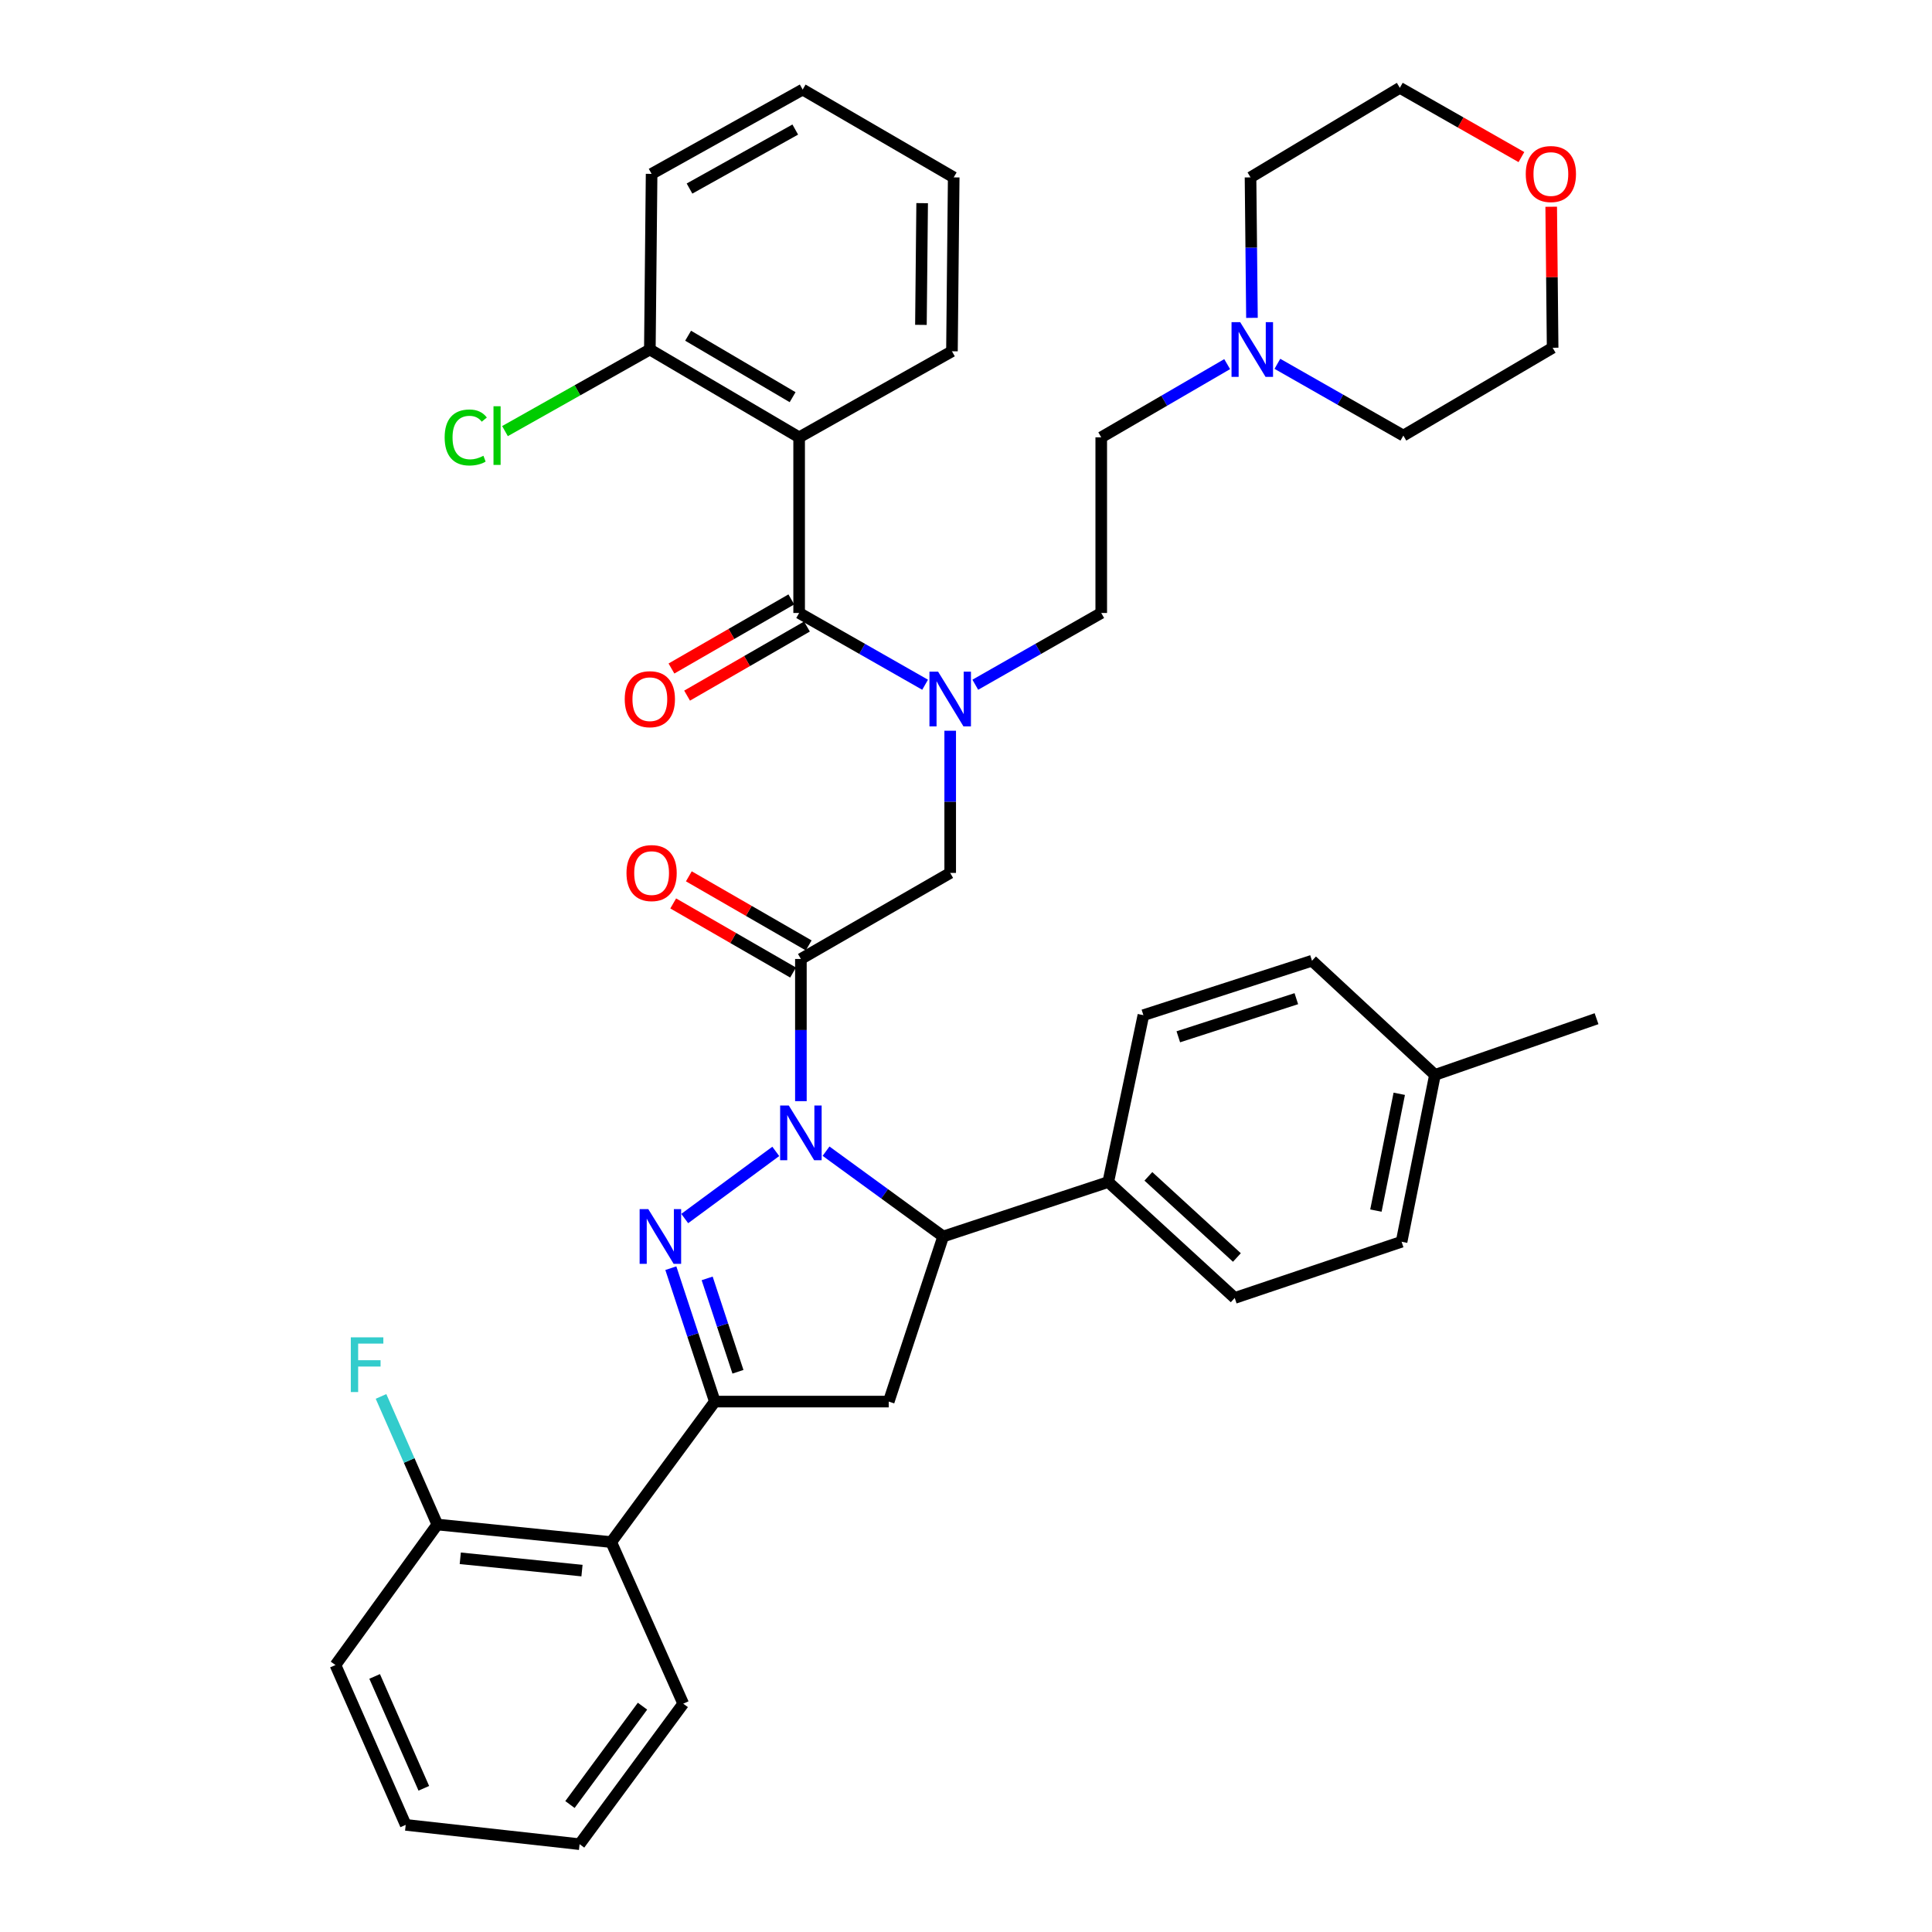 <?xml version='1.0' encoding='iso-8859-1'?>
<svg version='1.1' baseProfile='full'
              xmlns='http://www.w3.org/2000/svg'
                      xmlns:rdkit='http://www.rdkit.org/xml'
                      xmlns:xlink='http://www.w3.org/1999/xlink'
                  xml:space='preserve'
width='1000px' height='1000px' viewBox='0 0 1000 1000'>
<!-- END OF HEADER -->
<rect style='opacity:1.0;fill:#FFFFFF;stroke:none' width='1000' height='1000' x='0' y='0'> </rect>
<path class='bond-0' d='M 504.81,354.417 L 537.405,335.846' style='fill:none;fill-rule:evenodd;stroke:#0000FF;stroke-width:6px;stroke-linecap:butt;stroke-linejoin:miter;stroke-opacity:1' />
<path class='bond-0' d='M 537.405,335.846 L 570,317.275' style='fill:none;fill-rule:evenodd;stroke:#000000;stroke-width:6px;stroke-linecap:butt;stroke-linejoin:miter;stroke-opacity:1' />
<path class='bond-1' d='M 491.82,378.228 L 491.82,415.025' style='fill:none;fill-rule:evenodd;stroke:#0000FF;stroke-width:6px;stroke-linecap:butt;stroke-linejoin:miter;stroke-opacity:1' />
<path class='bond-1' d='M 491.82,415.025 L 491.82,451.822' style='fill:none;fill-rule:evenodd;stroke:#000000;stroke-width:6px;stroke-linecap:butt;stroke-linejoin:miter;stroke-opacity:1' />
<path class='bond-2' d='M 478.831,354.418 L 446.231,335.846' style='fill:none;fill-rule:evenodd;stroke:#0000FF;stroke-width:6px;stroke-linecap:butt;stroke-linejoin:miter;stroke-opacity:1' />
<path class='bond-2' d='M 446.231,335.846 L 413.632,317.275' style='fill:none;fill-rule:evenodd;stroke:#000000;stroke-width:6px;stroke-linecap:butt;stroke-linejoin:miter;stroke-opacity:1' />
<path class='bond-3' d='M 413.632,226.362 L 336.361,180.91' style='fill:none;fill-rule:evenodd;stroke:#000000;stroke-width:6px;stroke-linecap:butt;stroke-linejoin:miter;stroke-opacity:1' />
<path class='bond-3' d='M 410.253,205.583 L 356.164,173.767' style='fill:none;fill-rule:evenodd;stroke:#000000;stroke-width:6px;stroke-linecap:butt;stroke-linejoin:miter;stroke-opacity:1' />
<path class='bond-4' d='M 413.632,226.362 L 492.729,181.819' style='fill:none;fill-rule:evenodd;stroke:#000000;stroke-width:6px;stroke-linecap:butt;stroke-linejoin:miter;stroke-opacity:1' />
<path class='bond-5' d='M 413.632,226.362 L 413.632,317.275' style='fill:none;fill-rule:evenodd;stroke:#000000;stroke-width:6px;stroke-linecap:butt;stroke-linejoin:miter;stroke-opacity:1' />
<path class='bond-6' d='M 418.585,489.348 L 387.565,471.466' style='fill:none;fill-rule:evenodd;stroke:#000000;stroke-width:6px;stroke-linecap:butt;stroke-linejoin:miter;stroke-opacity:1' />
<path class='bond-6' d='M 387.565,471.466 L 356.544,453.584' style='fill:none;fill-rule:evenodd;stroke:#FF0000;stroke-width:6px;stroke-linecap:butt;stroke-linejoin:miter;stroke-opacity:1' />
<path class='bond-6' d='M 410.496,503.381 L 379.475,485.499' style='fill:none;fill-rule:evenodd;stroke:#000000;stroke-width:6px;stroke-linecap:butt;stroke-linejoin:miter;stroke-opacity:1' />
<path class='bond-6' d='M 379.475,485.499 L 348.455,467.617' style='fill:none;fill-rule:evenodd;stroke:#FF0000;stroke-width:6px;stroke-linecap:butt;stroke-linejoin:miter;stroke-opacity:1' />
<path class='bond-7' d='M 414.54,496.365 L 491.82,451.822' style='fill:none;fill-rule:evenodd;stroke:#000000;stroke-width:6px;stroke-linecap:butt;stroke-linejoin:miter;stroke-opacity:1' />
<path class='bond-8' d='M 414.54,496.365 L 414.54,533.161' style='fill:none;fill-rule:evenodd;stroke:#000000;stroke-width:6px;stroke-linecap:butt;stroke-linejoin:miter;stroke-opacity:1' />
<path class='bond-8' d='M 414.54,533.161 L 414.54,569.958' style='fill:none;fill-rule:evenodd;stroke:#0000FF;stroke-width:6px;stroke-linecap:butt;stroke-linejoin:miter;stroke-opacity:1' />
<path class='bond-9' d='M 409.587,310.258 L 378.566,328.14' style='fill:none;fill-rule:evenodd;stroke:#000000;stroke-width:6px;stroke-linecap:butt;stroke-linejoin:miter;stroke-opacity:1' />
<path class='bond-9' d='M 378.566,328.14 L 347.546,346.022' style='fill:none;fill-rule:evenodd;stroke:#FF0000;stroke-width:6px;stroke-linecap:butt;stroke-linejoin:miter;stroke-opacity:1' />
<path class='bond-9' d='M 417.676,324.291 L 386.656,342.173' style='fill:none;fill-rule:evenodd;stroke:#000000;stroke-width:6px;stroke-linecap:butt;stroke-linejoin:miter;stroke-opacity:1' />
<path class='bond-9' d='M 386.656,342.173 L 355.635,360.055' style='fill:none;fill-rule:evenodd;stroke:#FF0000;stroke-width:6px;stroke-linecap:butt;stroke-linejoin:miter;stroke-opacity:1' />
<path class='bond-10' d='M 336.361,180.91 L 298.871,202.025' style='fill:none;fill-rule:evenodd;stroke:#000000;stroke-width:6px;stroke-linecap:butt;stroke-linejoin:miter;stroke-opacity:1' />
<path class='bond-10' d='M 298.871,202.025 L 261.381,223.139' style='fill:none;fill-rule:evenodd;stroke:#00CC00;stroke-width:6px;stroke-linecap:butt;stroke-linejoin:miter;stroke-opacity:1' />
<path class='bond-11' d='M 336.361,180.91 L 337.27,89.998' style='fill:none;fill-rule:evenodd;stroke:#000000;stroke-width:6px;stroke-linecap:butt;stroke-linejoin:miter;stroke-opacity:1' />
<path class='bond-12' d='M 635.179,188.469 L 602.589,207.415' style='fill:none;fill-rule:evenodd;stroke:#0000FF;stroke-width:6px;stroke-linecap:butt;stroke-linejoin:miter;stroke-opacity:1' />
<path class='bond-12' d='M 602.589,207.415 L 570,226.362' style='fill:none;fill-rule:evenodd;stroke:#000000;stroke-width:6px;stroke-linecap:butt;stroke-linejoin:miter;stroke-opacity:1' />
<path class='bond-13' d='M 661.169,188.31 L 693.769,206.882' style='fill:none;fill-rule:evenodd;stroke:#0000FF;stroke-width:6px;stroke-linecap:butt;stroke-linejoin:miter;stroke-opacity:1' />
<path class='bond-13' d='M 693.769,206.882 L 726.368,225.453' style='fill:none;fill-rule:evenodd;stroke:#000000;stroke-width:6px;stroke-linecap:butt;stroke-linejoin:miter;stroke-opacity:1' />
<path class='bond-14' d='M 648.013,164.523 L 647.642,128.169' style='fill:none;fill-rule:evenodd;stroke:#0000FF;stroke-width:6px;stroke-linecap:butt;stroke-linejoin:miter;stroke-opacity:1' />
<path class='bond-14' d='M 647.642,128.169 L 647.271,91.815' style='fill:none;fill-rule:evenodd;stroke:#000000;stroke-width:6px;stroke-linecap:butt;stroke-linejoin:miter;stroke-opacity:1' />
<path class='bond-15' d='M 787.481,81.309 L 756.016,63.382' style='fill:none;fill-rule:evenodd;stroke:#FF0000;stroke-width:6px;stroke-linecap:butt;stroke-linejoin:miter;stroke-opacity:1' />
<path class='bond-15' d='M 756.016,63.382 L 724.551,45.455' style='fill:none;fill-rule:evenodd;stroke:#000000;stroke-width:6px;stroke-linecap:butt;stroke-linejoin:miter;stroke-opacity:1' />
<path class='bond-16' d='M 802.902,107.008 L 803.271,143.505' style='fill:none;fill-rule:evenodd;stroke:#FF0000;stroke-width:6px;stroke-linecap:butt;stroke-linejoin:miter;stroke-opacity:1' />
<path class='bond-16' d='M 803.271,143.505 L 803.639,180.001' style='fill:none;fill-rule:evenodd;stroke:#000000;stroke-width:6px;stroke-linecap:butt;stroke-linejoin:miter;stroke-opacity:1' />
<path class='bond-17' d='M 427.558,595.848 L 457.871,617.924' style='fill:none;fill-rule:evenodd;stroke:#0000FF;stroke-width:6px;stroke-linecap:butt;stroke-linejoin:miter;stroke-opacity:1' />
<path class='bond-17' d='M 457.871,617.924 L 488.185,640' style='fill:none;fill-rule:evenodd;stroke:#000000;stroke-width:6px;stroke-linecap:butt;stroke-linejoin:miter;stroke-opacity:1' />
<path class='bond-18' d='M 401.541,595.954 L 354.409,630.712' style='fill:none;fill-rule:evenodd;stroke:#0000FF;stroke-width:6px;stroke-linecap:butt;stroke-linejoin:miter;stroke-opacity:1' />
<path class='bond-19' d='M 369.997,725.46 L 316.366,798.186' style='fill:none;fill-rule:evenodd;stroke:#000000;stroke-width:6px;stroke-linecap:butt;stroke-linejoin:miter;stroke-opacity:1' />
<path class='bond-20' d='M 369.997,725.46 L 460.001,725.46' style='fill:none;fill-rule:evenodd;stroke:#000000;stroke-width:6px;stroke-linecap:butt;stroke-linejoin:miter;stroke-opacity:1' />
<path class='bond-21' d='M 369.997,725.46 L 358.612,690.935' style='fill:none;fill-rule:evenodd;stroke:#000000;stroke-width:6px;stroke-linecap:butt;stroke-linejoin:miter;stroke-opacity:1' />
<path class='bond-21' d='M 358.612,690.935 L 347.226,656.41' style='fill:none;fill-rule:evenodd;stroke:#0000FF;stroke-width:6px;stroke-linecap:butt;stroke-linejoin:miter;stroke-opacity:1' />
<path class='bond-21' d='M 381.964,710.029 L 373.994,685.862' style='fill:none;fill-rule:evenodd;stroke:#000000;stroke-width:6px;stroke-linecap:butt;stroke-linejoin:miter;stroke-opacity:1' />
<path class='bond-21' d='M 373.994,685.862 L 366.024,661.694' style='fill:none;fill-rule:evenodd;stroke:#0000FF;stroke-width:6px;stroke-linecap:butt;stroke-linejoin:miter;stroke-opacity:1' />
<path class='bond-22' d='M 460.001,725.46 L 488.185,640' style='fill:none;fill-rule:evenodd;stroke:#000000;stroke-width:6px;stroke-linecap:butt;stroke-linejoin:miter;stroke-opacity:1' />
<path class='bond-23' d='M 488.185,640 L 573.635,611.816' style='fill:none;fill-rule:evenodd;stroke:#000000;stroke-width:6px;stroke-linecap:butt;stroke-linejoin:miter;stroke-opacity:1' />
<path class='bond-24' d='M 173.63,861.824 L 209.994,944.548' style='fill:none;fill-rule:evenodd;stroke:#000000;stroke-width:6px;stroke-linecap:butt;stroke-linejoin:miter;stroke-opacity:1' />
<path class='bond-24' d='M 193.913,867.715 L 219.367,925.621' style='fill:none;fill-rule:evenodd;stroke:#000000;stroke-width:6px;stroke-linecap:butt;stroke-linejoin:miter;stroke-opacity:1' />
<path class='bond-25' d='M 173.63,861.824 L 226.362,789.088' style='fill:none;fill-rule:evenodd;stroke:#000000;stroke-width:6px;stroke-linecap:butt;stroke-linejoin:miter;stroke-opacity:1' />
<path class='bond-26' d='M 209.994,944.548 L 299.997,954.545' style='fill:none;fill-rule:evenodd;stroke:#000000;stroke-width:6px;stroke-linecap:butt;stroke-linejoin:miter;stroke-opacity:1' />
<path class='bond-27' d='M 573.635,611.816 L 591.822,525.457' style='fill:none;fill-rule:evenodd;stroke:#000000;stroke-width:6px;stroke-linecap:butt;stroke-linejoin:miter;stroke-opacity:1' />
<path class='bond-28' d='M 573.635,611.816 L 639.091,671.819' style='fill:none;fill-rule:evenodd;stroke:#000000;stroke-width:6px;stroke-linecap:butt;stroke-linejoin:miter;stroke-opacity:1' />
<path class='bond-28' d='M 594.399,608.877 L 640.218,650.879' style='fill:none;fill-rule:evenodd;stroke:#000000;stroke-width:6px;stroke-linecap:butt;stroke-linejoin:miter;stroke-opacity:1' />
<path class='bond-29' d='M 742.728,556.367 L 725.46,642.727' style='fill:none;fill-rule:evenodd;stroke:#000000;stroke-width:6px;stroke-linecap:butt;stroke-linejoin:miter;stroke-opacity:1' />
<path class='bond-29' d='M 724.255,566.145 L 712.167,626.597' style='fill:none;fill-rule:evenodd;stroke:#000000;stroke-width:6px;stroke-linecap:butt;stroke-linejoin:miter;stroke-opacity:1' />
<path class='bond-30' d='M 742.728,556.367 L 826.37,527.275' style='fill:none;fill-rule:evenodd;stroke:#000000;stroke-width:6px;stroke-linecap:butt;stroke-linejoin:miter;stroke-opacity:1' />
<path class='bond-31' d='M 742.728,556.367 L 679.09,497.273' style='fill:none;fill-rule:evenodd;stroke:#000000;stroke-width:6px;stroke-linecap:butt;stroke-linejoin:miter;stroke-opacity:1' />
<path class='bond-32' d='M 591.822,525.457 L 679.09,497.273' style='fill:none;fill-rule:evenodd;stroke:#000000;stroke-width:6px;stroke-linecap:butt;stroke-linejoin:miter;stroke-opacity:1' />
<path class='bond-32' d='M 609.89,536.643 L 670.977,516.915' style='fill:none;fill-rule:evenodd;stroke:#000000;stroke-width:6px;stroke-linecap:butt;stroke-linejoin:miter;stroke-opacity:1' />
<path class='bond-33' d='M 639.091,671.819 L 725.46,642.727' style='fill:none;fill-rule:evenodd;stroke:#000000;stroke-width:6px;stroke-linecap:butt;stroke-linejoin:miter;stroke-opacity:1' />
<path class='bond-34' d='M 299.997,954.545 L 353.638,881.819' style='fill:none;fill-rule:evenodd;stroke:#000000;stroke-width:6px;stroke-linecap:butt;stroke-linejoin:miter;stroke-opacity:1' />
<path class='bond-34' d='M 295.008,934.022 L 332.557,883.113' style='fill:none;fill-rule:evenodd;stroke:#000000;stroke-width:6px;stroke-linecap:butt;stroke-linejoin:miter;stroke-opacity:1' />
<path class='bond-35' d='M 353.638,881.819 L 316.366,798.186' style='fill:none;fill-rule:evenodd;stroke:#000000;stroke-width:6px;stroke-linecap:butt;stroke-linejoin:miter;stroke-opacity:1' />
<path class='bond-36' d='M 316.366,798.186 L 226.362,789.088' style='fill:none;fill-rule:evenodd;stroke:#000000;stroke-width:6px;stroke-linecap:butt;stroke-linejoin:miter;stroke-opacity:1' />
<path class='bond-36' d='M 301.236,812.937 L 238.234,806.568' style='fill:none;fill-rule:evenodd;stroke:#000000;stroke-width:6px;stroke-linecap:butt;stroke-linejoin:miter;stroke-opacity:1' />
<path class='bond-37' d='M 226.362,789.088 L 211.789,755.936' style='fill:none;fill-rule:evenodd;stroke:#000000;stroke-width:6px;stroke-linecap:butt;stroke-linejoin:miter;stroke-opacity:1' />
<path class='bond-37' d='M 211.789,755.936 L 197.216,722.784' style='fill:none;fill-rule:evenodd;stroke:#33CCCC;stroke-width:6px;stroke-linecap:butt;stroke-linejoin:miter;stroke-opacity:1' />
<path class='bond-38' d='M 570,226.362 L 570,317.275' style='fill:none;fill-rule:evenodd;stroke:#000000;stroke-width:6px;stroke-linecap:butt;stroke-linejoin:miter;stroke-opacity:1' />
<path class='bond-39' d='M 726.368,225.453 L 803.639,180.001' style='fill:none;fill-rule:evenodd;stroke:#000000;stroke-width:6px;stroke-linecap:butt;stroke-linejoin:miter;stroke-opacity:1' />
<path class='bond-40' d='M 647.271,91.815 L 724.551,45.455' style='fill:none;fill-rule:evenodd;stroke:#000000;stroke-width:6px;stroke-linecap:butt;stroke-linejoin:miter;stroke-opacity:1' />
<path class='bond-41' d='M 492.729,181.819 L 493.638,91.815' style='fill:none;fill-rule:evenodd;stroke:#000000;stroke-width:6px;stroke-linecap:butt;stroke-linejoin:miter;stroke-opacity:1' />
<path class='bond-41' d='M 476.669,168.155 L 477.305,105.152' style='fill:none;fill-rule:evenodd;stroke:#000000;stroke-width:6px;stroke-linecap:butt;stroke-linejoin:miter;stroke-opacity:1' />
<path class='bond-42' d='M 337.27,89.998 L 415.458,46.363' style='fill:none;fill-rule:evenodd;stroke:#000000;stroke-width:6px;stroke-linecap:butt;stroke-linejoin:miter;stroke-opacity:1' />
<path class='bond-42' d='M 356.891,97.597 L 411.623,67.053' style='fill:none;fill-rule:evenodd;stroke:#000000;stroke-width:6px;stroke-linecap:butt;stroke-linejoin:miter;stroke-opacity:1' />
<path class='bond-43' d='M 493.638,91.815 L 415.458,46.363' style='fill:none;fill-rule:evenodd;stroke:#000000;stroke-width:6px;stroke-linecap:butt;stroke-linejoin:miter;stroke-opacity:1' />
<path  class='atom-0' d='M 485.56 347.658
L 494.84 362.658
Q 495.76 364.138, 497.24 366.818
Q 498.72 369.498, 498.8 369.658
L 498.8 347.658
L 502.56 347.658
L 502.56 375.978
L 498.68 375.978
L 488.72 359.578
Q 487.56 357.658, 486.32 355.458
Q 485.12 353.258, 484.76 352.578
L 484.76 375.978
L 481.08 375.978
L 481.08 347.658
L 485.56 347.658
' fill='#0000FF'/>
<path  class='atom-3' d='M 324.27 451.902
Q 324.27 445.102, 327.63 441.302
Q 330.99 437.502, 337.27 437.502
Q 343.55 437.502, 346.91 441.302
Q 350.27 445.102, 350.27 451.902
Q 350.27 458.782, 346.87 462.702
Q 343.47 466.582, 337.27 466.582
Q 331.03 466.582, 327.63 462.702
Q 324.27 458.822, 324.27 451.902
M 337.27 463.382
Q 341.59 463.382, 343.91 460.502
Q 346.27 457.582, 346.27 451.902
Q 346.27 446.342, 343.91 443.542
Q 341.59 440.702, 337.27 440.702
Q 332.95 440.702, 330.59 443.502
Q 328.27 446.302, 328.27 451.902
Q 328.27 457.622, 330.59 460.502
Q 332.95 463.382, 337.27 463.382
' fill='#FF0000'/>
<path  class='atom-6' d='M 323.361 361.898
Q 323.361 355.098, 326.721 351.298
Q 330.081 347.498, 336.361 347.498
Q 342.641 347.498, 346.001 351.298
Q 349.361 355.098, 349.361 361.898
Q 349.361 368.778, 345.961 372.698
Q 342.561 376.578, 336.361 376.578
Q 330.121 376.578, 326.721 372.698
Q 323.361 368.818, 323.361 361.898
M 336.361 373.378
Q 340.681 373.378, 343.001 370.498
Q 345.361 367.578, 345.361 361.898
Q 345.361 356.338, 343.001 353.538
Q 340.681 350.698, 336.361 350.698
Q 332.041 350.698, 329.681 353.498
Q 327.361 356.298, 327.361 361.898
Q 327.361 367.618, 329.681 370.498
Q 332.041 373.378, 336.361 373.378
' fill='#FF0000'/>
<path  class='atom-8' d='M 230.152 226.433
Q 230.152 219.393, 233.432 215.713
Q 236.752 211.993, 243.032 211.993
Q 248.872 211.993, 251.992 216.113
L 249.352 218.273
Q 247.072 215.273, 243.032 215.273
Q 238.752 215.273, 236.472 218.153
Q 234.232 220.993, 234.232 226.433
Q 234.232 232.033, 236.552 234.913
Q 238.912 237.793, 243.472 237.793
Q 246.592 237.793, 250.232 235.913
L 251.352 238.913
Q 249.872 239.873, 247.632 240.433
Q 245.392 240.993, 242.912 240.993
Q 236.752 240.993, 233.432 237.233
Q 230.152 233.473, 230.152 226.433
' fill='#00CC00'/>
<path  class='atom-8' d='M 255.432 210.273
L 259.112 210.273
L 259.112 240.633
L 255.432 240.633
L 255.432 210.273
' fill='#00CC00'/>
<path  class='atom-9' d='M 641.92 166.75
L 651.2 181.75
Q 652.12 183.23, 653.6 185.91
Q 655.08 188.59, 655.16 188.75
L 655.16 166.75
L 658.92 166.75
L 658.92 195.07
L 655.04 195.07
L 645.08 178.67
Q 643.92 176.75, 642.68 174.55
Q 641.48 172.35, 641.12 171.67
L 641.12 195.07
L 637.44 195.07
L 637.44 166.75
L 641.92 166.75
' fill='#0000FF'/>
<path  class='atom-10' d='M 789.73 90.078
Q 789.73 83.278, 793.09 79.478
Q 796.45 75.677, 802.73 75.677
Q 809.01 75.677, 812.37 79.478
Q 815.73 83.278, 815.73 90.078
Q 815.73 96.957, 812.33 100.878
Q 808.93 104.758, 802.73 104.758
Q 796.49 104.758, 793.09 100.878
Q 789.73 96.998, 789.73 90.078
M 802.73 101.558
Q 807.05 101.558, 809.37 98.677
Q 811.73 95.757, 811.73 90.078
Q 811.73 84.517, 809.37 81.718
Q 807.05 78.877, 802.73 78.877
Q 798.41 78.877, 796.05 81.677
Q 793.73 84.478, 793.73 90.078
Q 793.73 95.797, 796.05 98.677
Q 798.41 101.558, 802.73 101.558
' fill='#FF0000'/>
<path  class='atom-11' d='M 408.28 572.208
L 417.56 587.208
Q 418.48 588.688, 419.96 591.368
Q 421.44 594.048, 421.52 594.208
L 421.52 572.208
L 425.28 572.208
L 425.28 600.528
L 421.4 600.528
L 411.44 584.128
Q 410.28 582.208, 409.04 580.008
Q 407.84 577.808, 407.48 577.128
L 407.48 600.528
L 403.8 600.528
L 403.8 572.208
L 408.28 572.208
' fill='#0000FF'/>
<path  class='atom-15' d='M 335.554 625.84
L 344.834 640.84
Q 345.754 642.32, 347.234 645
Q 348.714 647.68, 348.794 647.84
L 348.794 625.84
L 352.554 625.84
L 352.554 654.16
L 348.674 654.16
L 338.714 637.76
Q 337.554 635.84, 336.314 633.64
Q 335.114 631.44, 334.754 630.76
L 334.754 654.16
L 331.074 654.16
L 331.074 625.84
L 335.554 625.84
' fill='#0000FF'/>
<path  class='atom-29' d='M 181.579 692.205
L 198.419 692.205
L 198.419 695.445
L 185.379 695.445
L 185.379 704.045
L 196.979 704.045
L 196.979 707.325
L 185.379 707.325
L 185.379 720.525
L 181.579 720.525
L 181.579 692.205
' fill='#33CCCC'/>
</svg>
